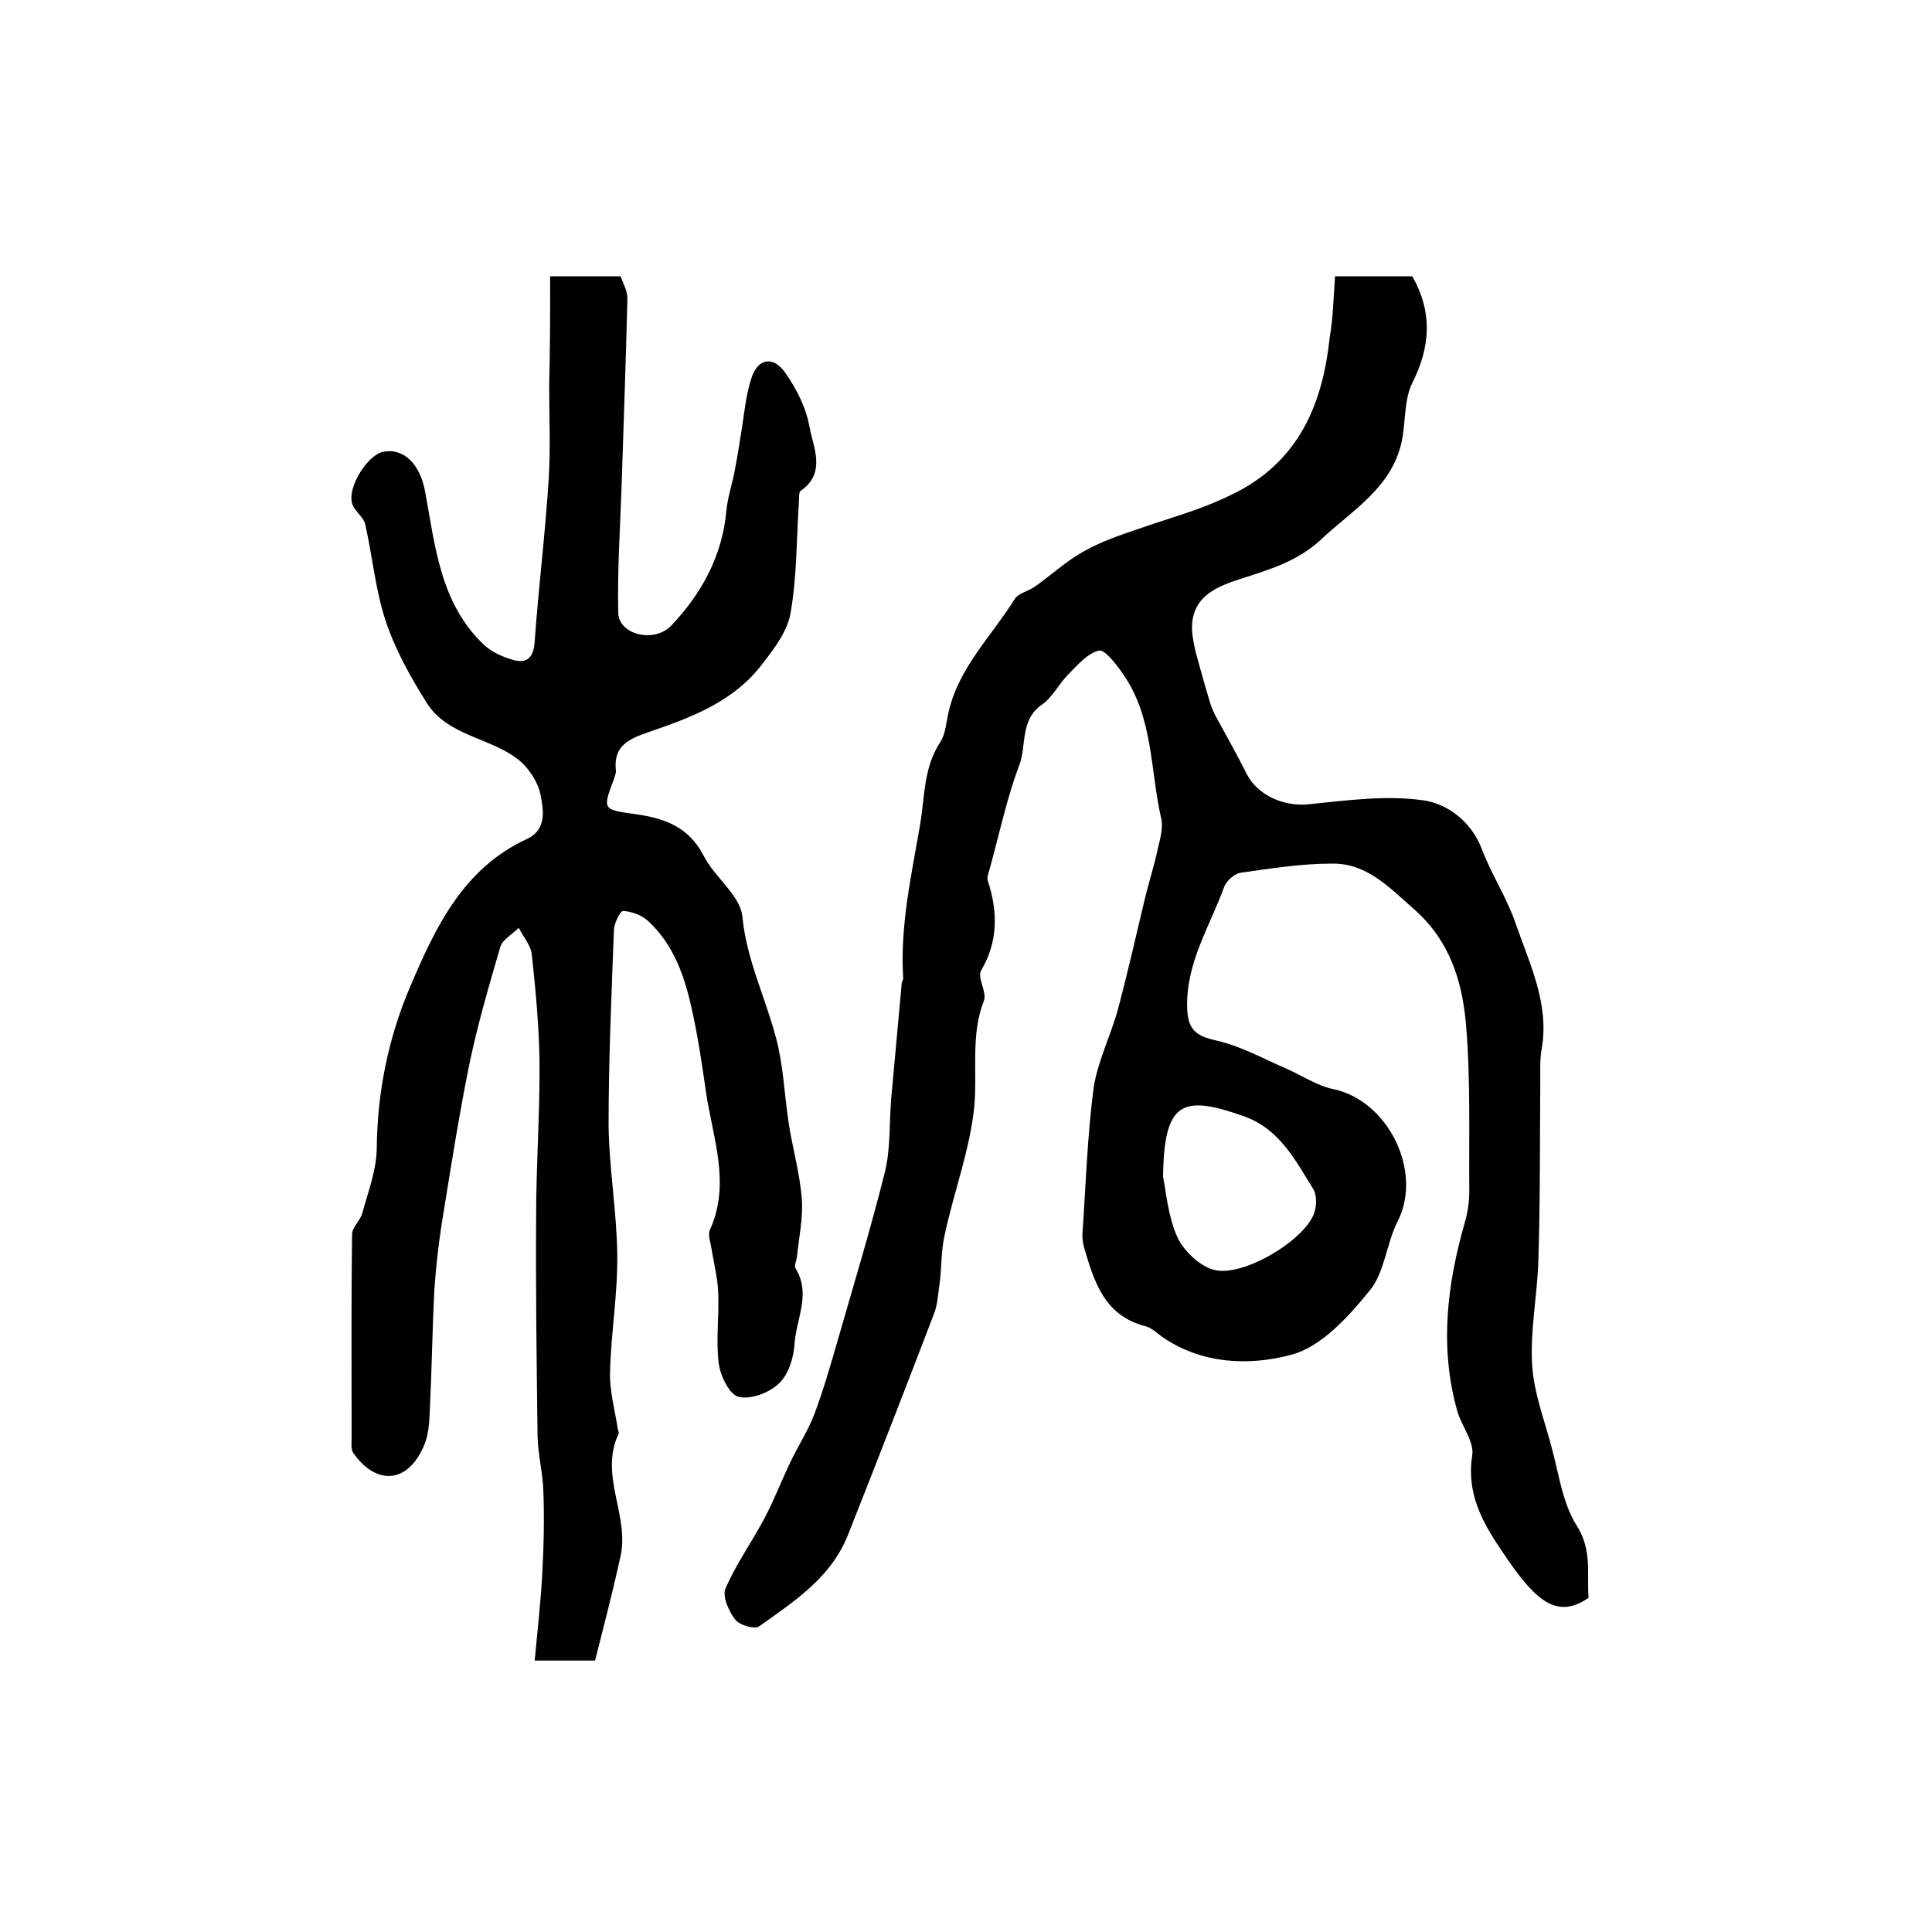 <?xml version="1.0" encoding="utf-8"?>
<!-- Generator: Adobe Illustrator 22.0.0, SVG Export Plug-In . SVG Version: 6.00 Build 0)  -->
<svg version="1.1" id="图层_1" xmlns="http://www.w3.org/2000/svg" xmlns:xlink="http://www.w3.org/1999/xlink" x="0px" y="0px"
	 viewBox="0 0 400 400" style="enable-background:new 0 0 400 400;" xml:space="preserve">
<style type="text/css">
	.st0{fill:#FFFFFF;}
</style>
<g>
	
	<path d="M276.4,57.2c6.2,0,11.3,0,16,0c4.3,7.6,3.7,14.7,0,22.1c-1.6,3.2-1.4,7.4-2,11.1c-1.7,10.3-10.2,15-16.9,21.3
		c-4.8,4.5-10.6,6.2-16.5,8.1c-5.3,1.7-10.5,3.8-10.2,10.8c0.1,1.4,0.4,2.8,0.7,4.2c0.9,3.3,1.8,6.6,2.8,9.9
		c0.3,1.1,0.7,2.2,1.2,3.2c2.2,4.1,4.5,8.1,6.6,12.3c2.3,4.6,8,6.9,13,6.3c7.8-0.8,15.9-1.9,23.6-0.8c4.9,0.7,9.9,4.3,12.1,10.1
		c2,5.3,5.2,10.1,7,15.4c2.9,8.4,7,16.6,5.4,25.9c-0.4,2.1-0.3,4.3-0.3,6.5c-0.1,12.4,0,24.9-0.4,37.3c-0.2,7.2-1.7,14.4-1.3,21.5
		c0.3,5.6,2.4,11.2,3.9,16.7c1.6,5.7,2.3,11.9,5.3,16.7c3.3,5.1,2.1,10,2.5,15c-6.4,4.5-10.8,0.6-16.4-7.4c-4.4-6.4-9.1-13-7.7-22
		c0.5-2.9-2.2-6.1-3.1-9.3c-3.7-13.2-2.1-26.2,1.6-39.1c0.6-2.1,0.9-4.3,0.9-6.4c-0.1-11.6,0.3-23.2-0.7-34.7
		c-0.8-8.9-3.4-17.3-10.9-23.8c-5.1-4.5-9.7-9.4-16.8-9.3c-6.3,0-12.7,1-19,1.9c-1.2,0.2-2.8,1.6-3.3,2.8c-3,8.3-8.1,16-7.7,25.5
		c0.2,4.1,1.8,5.5,5.9,6.4c5,1.1,9.7,3.7,14.5,5.8c3.3,1.4,6.4,3.6,9.9,4.3c11.3,2.4,18.5,17,13.3,27.3c-2.4,4.7-2.7,10.7-5.9,14.5
		c-4.4,5.4-10,11.6-16.2,13.2c-8.6,2.3-18.5,2-26.8-3.8c-1.1-0.8-2.1-1.8-3.3-2.1c-8.6-2.2-10.7-9.3-12.8-16.5
		c-0.2-0.8-0.3-1.6-0.3-2.5c0.7-10.1,1-20.2,2.3-30.2c0.8-5.6,3.6-11,5.1-16.6c2-7.5,3.7-15.1,5.5-22.6c0.8-3.4,1.9-6.7,2.6-10
		c0.5-2.2,1.3-4.7,0.8-6.8c-2.3-10.1-1.6-21-8-30c-1.3-1.9-3.7-5-4.9-4.7c-2.4,0.6-4.4,3-6.3,4.9c-2,2-3.3,4.8-5.5,6.3
		c-4.6,3.2-3.1,8.5-4.7,12.6c-2.6,6.9-4.1,14.2-6.1,21.4c-0.2,0.8-0.6,1.7-0.4,2.4c2.1,6.4,2.2,12.6-1.4,18.7
		c-0.8,1.4,1.3,4.5,0.6,6.2c-2.8,7.2-1.3,14.7-2,22c-0.9,8.9-4.2,17.5-6.1,26.4c-0.8,3.4-0.6,6.9-1.1,10.4c-0.3,2.1-0.4,4.3-1.2,6.2
		c-5.8,15.2-11.7,30.3-17.7,45.5c-3.5,8.9-11.1,13.8-18.4,19c-0.9,0.7-4.1-0.2-5-1.4c-1.3-1.7-2.7-4.8-2-6.4
		c2.2-5.1,5.5-9.7,8.1-14.6c1.9-3.6,3.4-7.5,5.2-11.3c1.6-3.4,3.7-6.6,5.1-10.2c1.9-5.1,3.4-10.3,4.9-15.5c3.3-11.5,6.8-23,9.7-34.6
		c1.2-4.9,0.9-10.1,1.3-15.1c0.7-8,1.5-16.1,2.2-24.1c0-0.3,0.3-0.6,0.3-0.9c-0.7-10.9,1.7-21.3,3.5-31.9c1-5.9,0.7-11.8,4.2-17.1
		c1.1-1.7,1.2-4.1,1.7-6.2c2.1-9.2,8.9-15.7,13.7-23.4c0.8-1.2,2.8-1.6,4.1-2.5c3.4-2.4,6.5-5.3,10.1-7.3c3.5-2,7.3-3.3,11.1-4.6
		c4.5-1.6,9.1-2.9,13.6-4.6c2.9-1.1,5.8-2.4,8.5-3.9c12-6.9,16.4-18.2,17.8-31.2C276,65.7,276.1,61.6,276.4,57.2z M240.8,243.6
		c0.6,3,1,8.1,2.9,12.4c1.3,2.9,4.6,6.1,7.6,6.9c5.8,1.6,18.4-5.8,20.7-11.5c0.6-1.5,0.7-3.9-0.1-5.2c-3.7-6-7-12.5-14.4-15.1
		C244.8,226.6,241,228,240.8,243.6z"/>
	<path d="M113.9,57.2c5.6,0,9.9,0,14.6,0c0.5,1.5,1.4,3,1.4,4.5c-0.3,12.9-0.8,25.9-1.2,38.8c-0.3,8.8-0.9,17.6-0.7,26.4
		c0.1,4.5,7.5,6.4,11.1,2.5c6.2-6.6,10.5-14.4,11.3-23.8c0.3-2.9,1.3-5.7,1.8-8.6c0.5-2.6,0.9-5.2,1.3-7.7c0.6-3.7,0.9-7.5,2.1-11.1
		c1.3-4,4.5-4.6,7-1c2.3,3.3,4.3,7.2,5,11.2c0.8,4.3,3.5,9.5-1.8,13.2c-0.5,0.3-0.3,1.6-0.4,2.4c-0.5,7.6-0.4,15.3-1.7,22.8
		c-0.6,3.8-3.4,7.5-5.9,10.7c-5.9,7.8-14.8,11.1-23.6,14.1c-4,1.4-7.2,2.8-6.7,7.8c0.1,0.6-0.2,1.3-0.4,1.9c-2.3,6.2-2.4,6.3,4,7.2
		c6.2,0.8,11.4,2.5,14.6,8.7c2.3,4.5,7.6,8.2,8,12.6c0.9,9,4.8,16.8,7,25.2c1.5,5.7,1.7,11.7,2.6,17.6c0.8,5.2,2.3,10.3,2.7,15.6
		c0.3,4-0.6,8-1,12c-0.1,0.8-0.6,1.9-0.3,2.4c3.3,5.3,0.1,10.5-0.2,15.7c-0.2,2.9-1.3,6.4-3.3,8.2c-2,1.9-5.8,3.3-8.3,2.7
		c-1.9-0.5-3.8-4.4-4.1-7c-0.6-4.7,0.1-9.6-0.1-14.5c-0.1-3.1-0.9-6.1-1.4-9.2c-0.2-1.3-0.8-2.9-0.3-3.9c4.3-9.6,0.6-18.9-0.8-28.3
		c-0.8-5.5-1.6-11.1-2.8-16.6c-1.5-7.1-3.7-13.9-9.2-19c-1.3-1.2-3.4-2-5.2-2.1c-0.6,0-1.9,2.6-1.9,4.1c-0.5,13.4-1.1,26.8-1.1,40.3
		c0.1,8.9,1.7,17.9,1.8,26.8c0.1,8.1-1.3,16.2-1.5,24.3c-0.1,3.9,1,7.8,1.6,11.7c0,0.3,0.3,0.7,0.2,1c-4.1,8.5,2.2,16.9,0.4,25.3
		c-1.6,7.3-3.5,14.6-5.3,21.7c-4.4,0-7.7,0-12.5,0c0.6-6.4,1.3-12.5,1.6-18.6c0.3-5.4,0.4-10.9,0.2-16.4c-0.1-3.8-1.1-7.5-1.2-11.3
		c-0.2-15.3-0.4-30.6-0.3-45.8c0-10.6,0.8-21.3,0.7-31.9c-0.1-7.4-0.8-14.8-1.6-22.2c-0.2-1.9-1.8-3.7-2.7-5.5
		c-1.3,1.3-3.3,2.4-3.8,3.9c-2.4,8.2-4.8,16.4-6.5,24.7c-2.2,10.9-3.9,21.9-5.7,33c-0.7,4.6-1.2,9.2-1.5,13.8
		c-0.4,8.1-0.5,16.2-0.9,24.2c-0.1,2.4-0.2,5.1-1.1,7.3c-3.2,8-9.8,8.8-14.7,1.9c-0.6-0.8-0.4-2.2-0.4-3.4c0-14-0.1-28,0.1-42
		c0-1.4,1.7-2.8,2.1-4.3c1.2-4.4,2.9-8.8,3-13.3c0.1-11.8,2.4-23.1,7-33.8c5.2-12.2,10.9-24.3,24.1-30.4c4.2-2,3.4-6,2.8-9.2
		c-0.5-2.5-2.3-5.3-4.3-7c-5.8-4.8-14.8-5-19.2-11.9c-3.4-5.4-6.6-11.1-8.6-17.2c-2.1-6.4-2.7-13.3-4.2-19.9
		c-0.4-1.6-2.3-2.7-2.7-4.3c-1-3.4,3.3-10.2,6.6-10.7c4.4-0.7,7.5,2.9,8.5,8.2c2.1,11.3,3.1,23.2,12.2,31.8c1.7,1.6,4.1,2.6,6.3,3.2
		c2.9,0.7,4-0.9,4.2-3.9c0.8-11.2,2.2-22.4,2.9-33.6c0.4-6.4,0.1-12.9,0.1-19.4C113.9,72.5,113.9,65,113.9,57.2z"/>
	
</g>
</svg>
